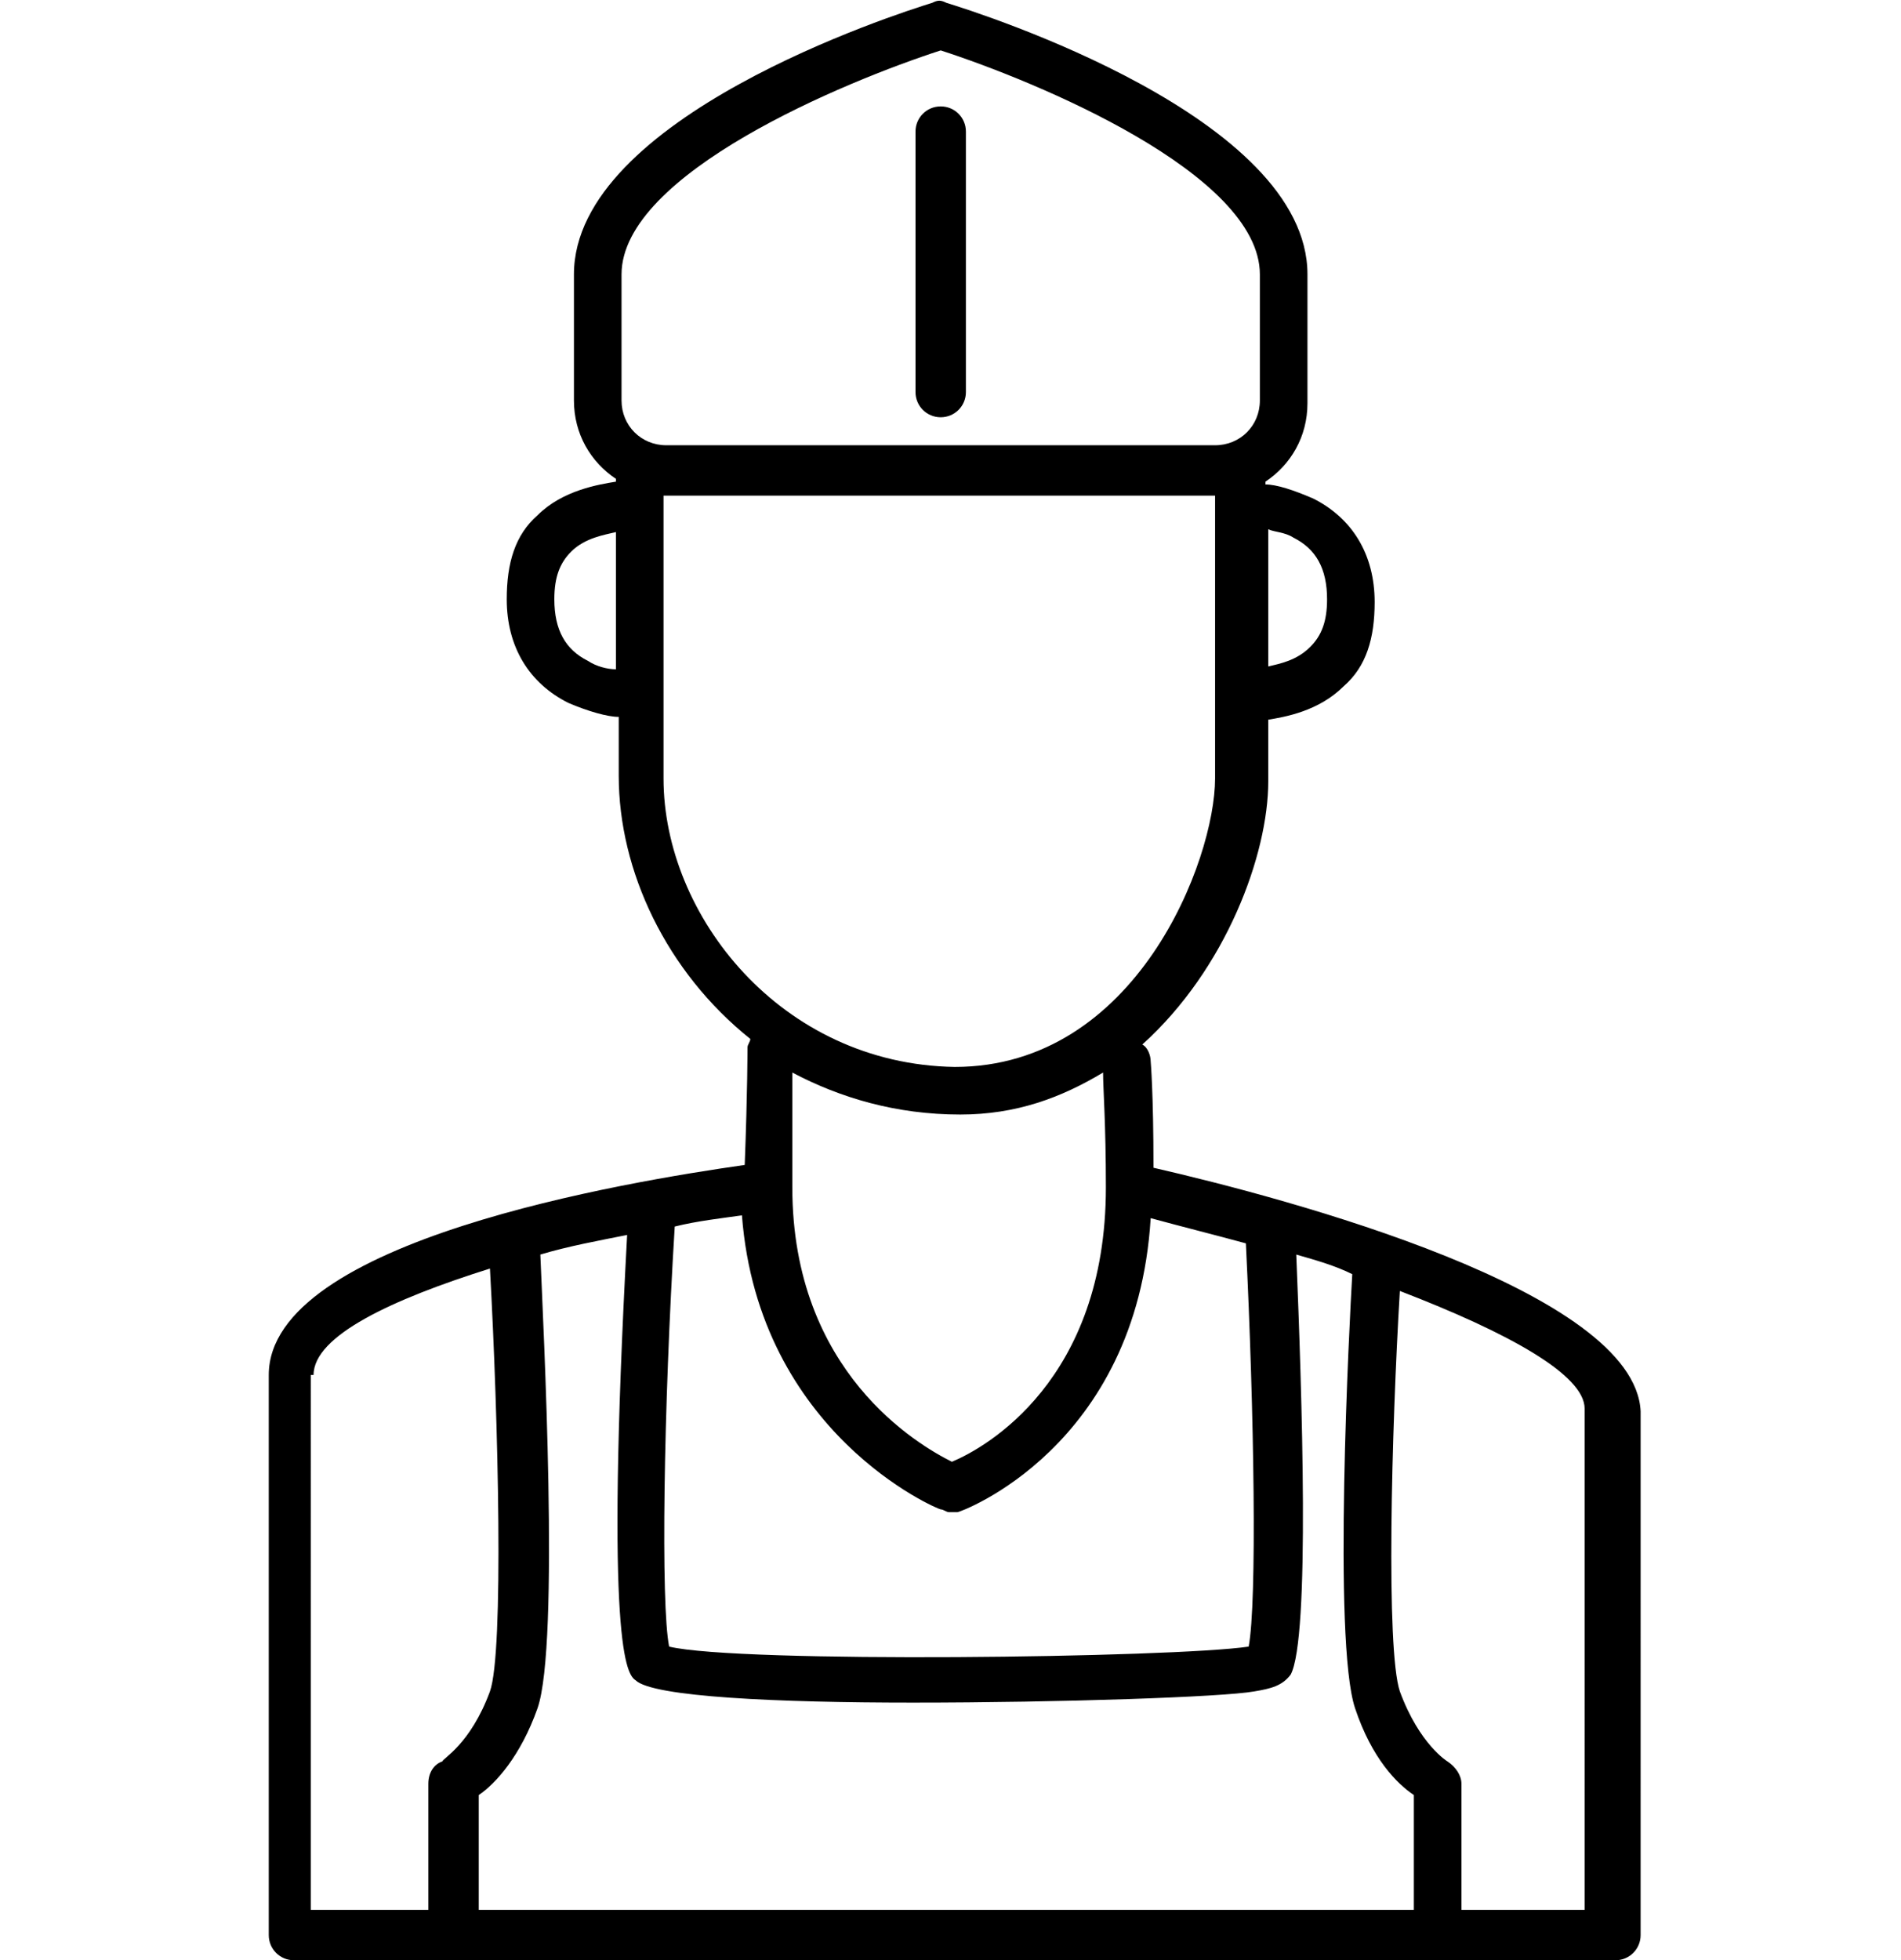 <?xml version="1.0" encoding="utf-8"?>
<!-- Generator: Adobe Illustrator 25.2.3, SVG Export Plug-In . SVG Version: 6.00 Build 0)  -->
<svg version="1.1" id="Capa_1" xmlns="http://www.w3.org/2000/svg" xmlns:xlink="http://www.w3.org/1999/xlink" x="0px" y="0px"
	 viewBox="0 0 67.9 70" style="enable-background:new 0 0 67.9 70;" xml:space="preserve">
<g>
	<path d="M41.2,41.7c0-2.7-0.1-3.8-0.1-3.8c0-0.2-0.1-0.5-0.3-0.6c3-2.7,4.5-6.8,4.5-9.4c0-0.4,0-1.2,0-2.2c0.6-0.1,1.8-0.3,2.7-1.2
		c0.8-0.7,1.1-1.7,1.1-3c0-1.7-0.8-3-2.2-3.7c-0.7-0.3-1.3-0.5-1.7-0.5c0,0,0,0,0-0.1c0.9-0.6,1.5-1.6,1.5-2.8V9.8
		c0-5.6-11.6-9.3-12.9-9.7c-0.2-0.1-0.3-0.1-0.5,0C32,0.5,20.5,4.2,20.5,9.8v4.5c0,1.2,0.6,2.2,1.5,2.8v0.1
		c-0.6,0.1-1.9,0.3-2.8,1.2c-0.8,0.7-1.1,1.7-1.1,3c0,1.7,0.8,3,2.2,3.7c0.7,0.3,1.4,0.5,1.8,0.5v2.1c0,3.4,1.7,7,4.7,9.4
		c0,0.1-0.1,0.2-0.1,0.3c0,0,0,1.6-0.1,4.2c-4.2,0.6-17,2.7-17,7.5v20c0,0.5,0.4,0.9,0.9,0.9h47.2c0.5,0,0.9-0.4,0.9-0.9V50.4
		C58.4,46.1,46,42.8,41.2,41.7z M48.4,61c0.6,1.8,1.5,2.7,2.1,3.1v4.1H17.1v-4.1c0.6-0.4,1.5-1.4,2.1-3.1c0.8-2.3,0.2-13.7,0.1-16.2
		c1-0.3,2.1-0.5,3.1-0.7c-0.8,14.8,0,15.7,0.3,15.9c0.6,0.6,5.1,0.8,9.9,0.8c5.3,0,11.1-0.2,12.2-0.4c0.6-0.1,1-0.2,1.3-0.6
		c0.7-1.3,0.4-10.1,0.2-15c0.7,0.2,1.4,0.4,2,0.7C48.2,47.2,47.6,58.6,48.4,61z M33.6,53.9c0.1,0,0.2,0.1,0.3,0.1c0.1,0,0.2,0,0.3,0
		c0.1,0,6.4-2.3,6.9-10.5c1.1,0.3,2.3,0.6,3.4,0.9c0.3,6.1,0.4,12.8,0.1,14.4c-2.7,0.4-18.2,0.6-20.7,0c-0.3-1.5-0.2-8.5,0.2-15
		c0.8-0.2,1.7-0.3,2.4-0.4C27.1,51.2,33.5,53.9,33.6,53.9z M46.2,19.2c0.8,0.4,1.2,1.1,1.2,2.2c0,0.8-0.2,1.3-0.6,1.7
		c-0.5,0.5-1.1,0.6-1.5,0.7c0-1.7,0-3.5,0-4.9C45.5,19,45.9,19,46.2,19.2z M22.2,9.8c0-3.6,8-6.9,11.4-8C37,2.9,45,6.2,45,9.8v4.5
		c0,0.9-0.7,1.6-1.6,1.6H23.8c-0.9,0-1.6-0.7-1.6-1.6V9.8z M21,23.6c-0.8-0.4-1.2-1.1-1.2-2.2c0-0.8,0.2-1.3,0.6-1.7
		c0.5-0.5,1.2-0.6,1.6-0.7v4.9C21.7,23.9,21.3,23.8,21,23.6z M23.7,27.8V17.7c0,0,0.1,0,0.1,0h19.5c0,0,0.1,0,0.1,0
		c0,2.5,0,8.5,0,10.1c0,2.9-2.8,10.3-9.3,10.3C27.9,38,23.7,32.7,23.7,27.8z M34.3,39.8c2,0,3.6-0.6,5.1-1.5c0,0.6,0.1,1.8,0.1,4.1
		c0,6.9-4.3,9.3-5.5,9.8c-1.2-0.6-5.7-3.2-5.7-9.8c0-1.9,0-3.3,0-4.1C30,39.2,32,39.8,34.3,39.8z M11.2,49.1c0-1.4,2.8-2.7,6.3-3.8
		c0.3,5.4,0.5,13.7,0,15.1c-0.7,1.9-1.7,2.4-1.7,2.5c-0.3,0.1-0.5,0.4-0.5,0.8v4.5h-4.2V49.1z M56.6,68.2h-4.4v-4.5
		c0-0.3-0.2-0.6-0.5-0.8c0,0-1-0.6-1.7-2.5c-0.5-1.5-0.3-9.3,0-14.3c3.9,1.5,6.6,3,6.6,4.2V68.2z"/>
	<path d="M33.6,14.9c0.5,0,0.9-0.4,0.9-0.9V4.7c0-0.5-0.4-0.9-0.9-0.9s-0.9,0.4-0.9,0.9V14C32.7,14.5,33.1,14.9,33.6,14.9z"/>
</g>
</svg>
